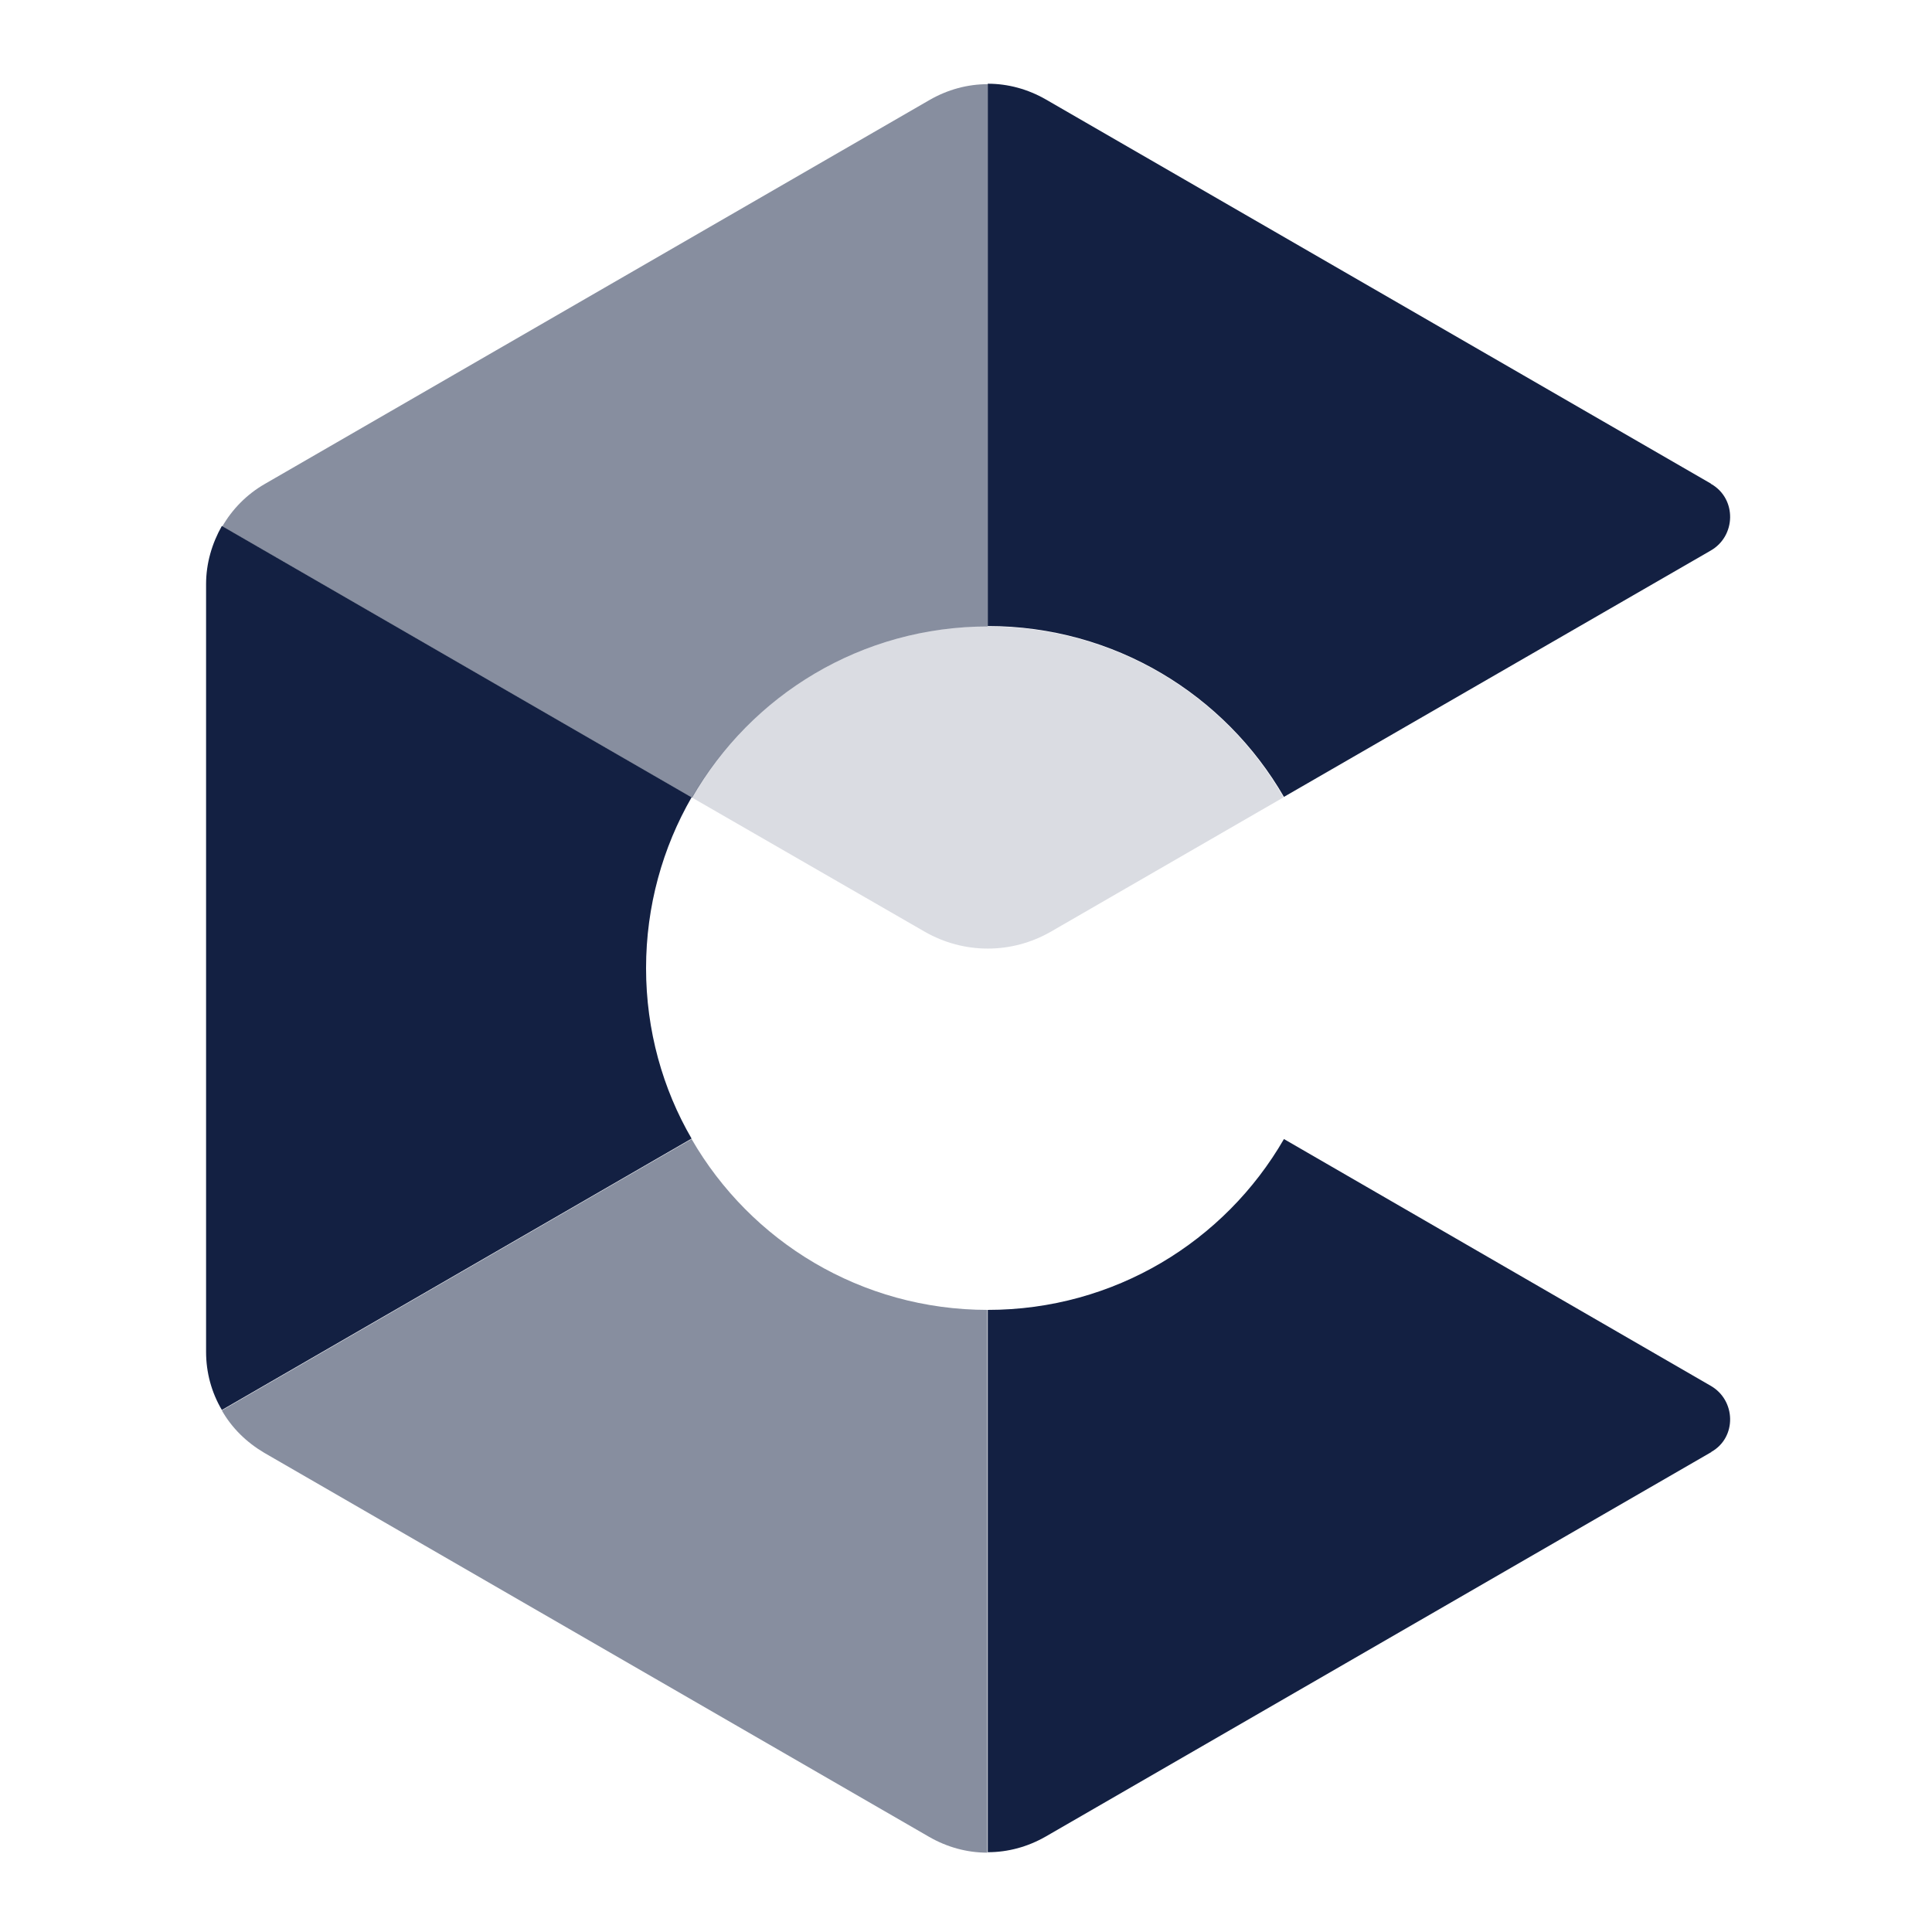 <?xml version="1.0" encoding="UTF-8"?>
<svg width="300px" height="300px" viewBox="0 0 300 300" version="1.1" xmlns="http://www.w3.org/2000/svg" xmlns:xlink="http://www.w3.org/1999/xlink">
    <title>arcore</title>
    <g id="arcore" stroke="none" stroke-width="1" fill="none" fill-rule="evenodd">
        <g id="Group-2" transform="translate(32, 13)" fill="#132042" fill-rule="nonzero">
            <path d="M121.38,84.28 C101.71,84.28 84.63,94.99 75.39,110.81 L111.58,131.67 C117.67,135.17 125.09,135.17 131.18,131.67 L167.3,110.81 C158.2,94.92 141.05,84.28 121.38,84.28 Z" id="Path" opacity="0.154"></path>
            <path d="M233.59,202.16 L167.37,163.87 C158.2,179.76 141.05,190.4 121.38,190.4 L121.38,274.61 C124.53,274.61 127.61,273.77 130.41,272.16 L233.66,212.52 C233.66,212.52 233.73,212.52 233.73,212.45 C237.72,210.21 237.58,204.4 233.59,202.16 L233.59,202.16 Z" id="Path"></path>
            <path d="M121.38,190.4 C101.71,190.4 84.56,179.76 75.39,163.87 L2.45,206.01 C3.99,208.74 6.3,210.98 9.03,212.59 L112.28,272.23 C115.08,273.84 118.16,274.68 121.31,274.68 L121.31,190.4 L121.38,190.4 Z" id="Path" opacity="0.505"></path>
            <path d="M121.38,84.28 L121.38,0.07 C118.23,0.07 115.15,0.91 112.35,2.52 L9.1,62.16 C6.3,63.77 4.06,66.08 2.52,68.74 L75.46,110.88 C84.63,94.92 101.78,84.28 121.38,84.28 Z" id="Path" opacity="0.505"></path>
            <path d="M233.73,62.16 C233.73,62.16 233.66,62.16 233.66,62.09 L130.41,2.45 C127.61,0.84 124.53,-7.10542736e-14 121.38,-7.10542736e-14 L121.38,84.21 C141.05,84.21 158.2,94.85 167.37,110.74 L233.59,72.52 C237.58,70.28 237.72,64.47 233.73,62.16 Z" id="Path"></path>
            <path d="M68.32,137.34 C68.32,127.68 70.91,118.58 75.39,110.81 L2.45,68.67 C0.91,71.4 -1.45661261e-12,74.48 -1.45661261e-12,77.7 L-1.45661261e-12,196.91 C-1.45661261e-12,200.13 0.84,203.21 2.45,205.94 L75.39,163.8 C70.91,156.1 68.32,147 68.32,137.34 Z" id="Path"></path>
        </g>
    </g>
</svg>
